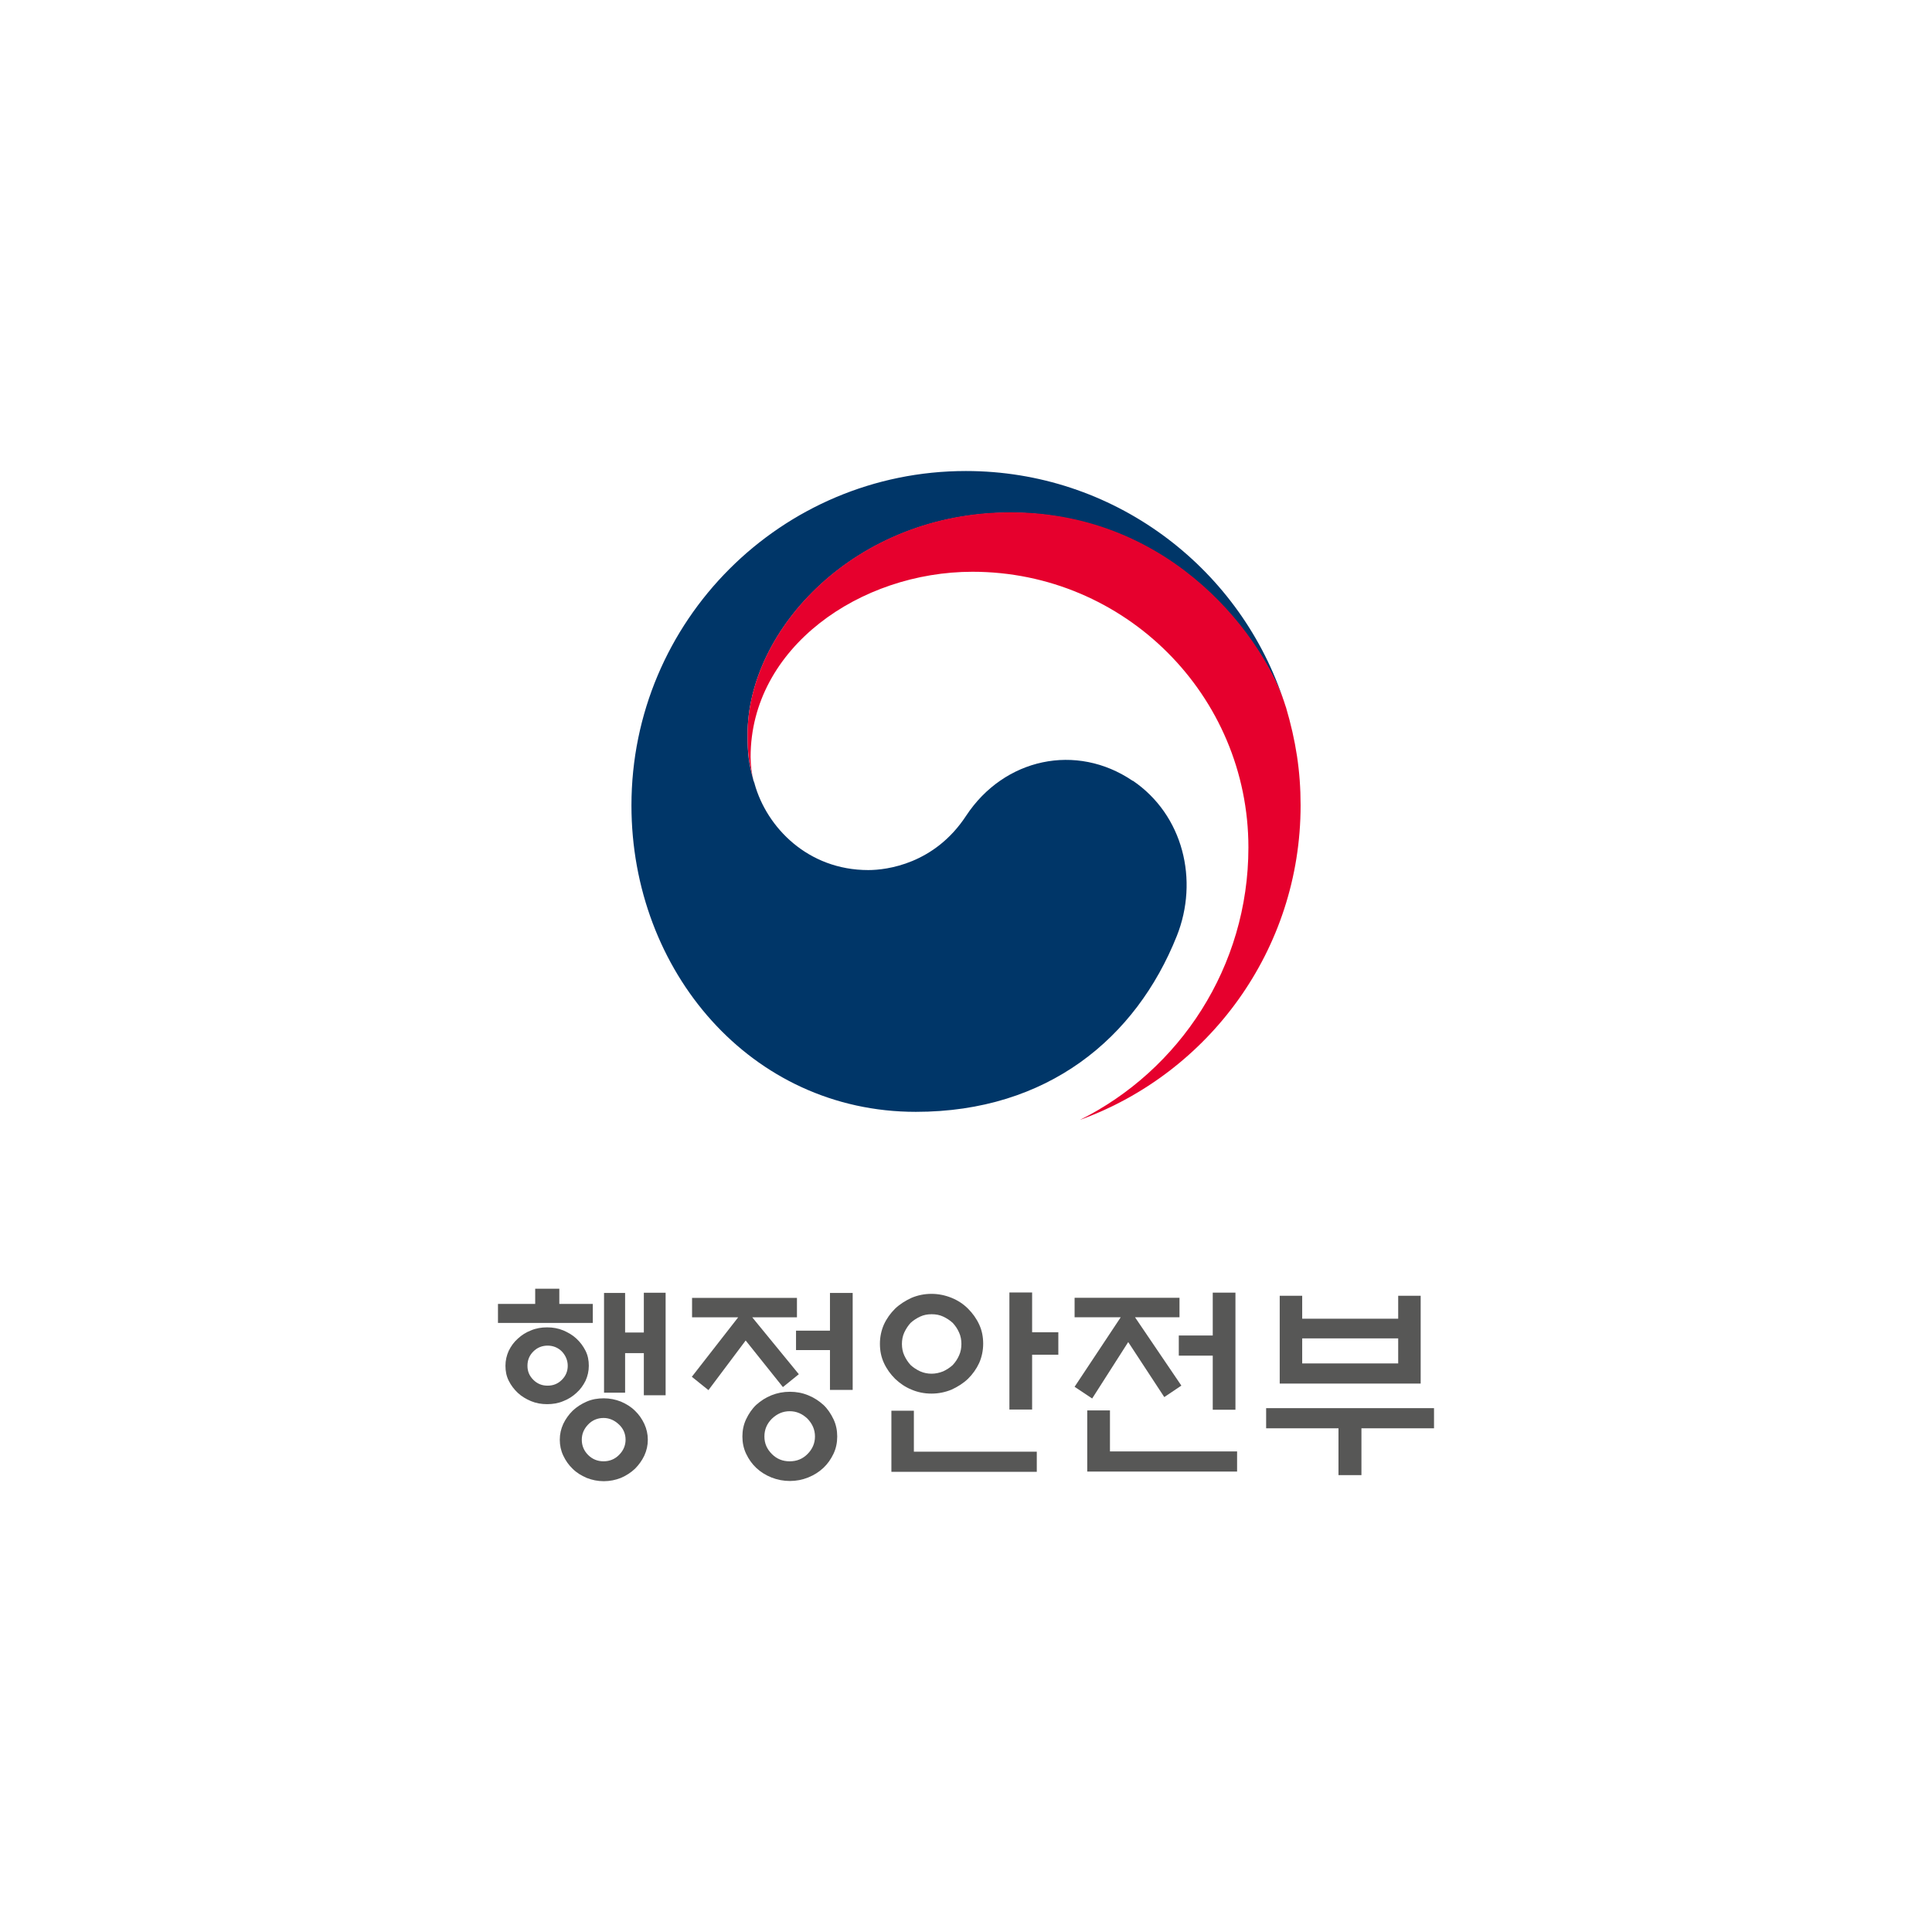 <svg width="148" height="148" viewBox="0 0 148 148" fill="none" xmlns="http://www.w3.org/2000/svg">
<rect width="148" height="148" fill="white"/>
<path d="M101.188 61.694C101.188 76.7 89.014 88.856 74.026 88.856C59.038 88.856 46.864 76.7 46.864 61.694C46.864 46.687 59.002 34.531 74.008 34.531C89.014 34.531 101.17 46.705 101.17 61.694" fill="white"/>
<path d="M86.775 59.82C82.454 56.88 76.915 58.081 74.01 62.491C71.59 66.185 67.932 66.651 66.516 66.651C61.89 66.651 58.735 63.388 57.803 60.035C57.803 60.035 57.803 59.963 57.767 59.946C57.767 59.91 57.767 59.874 57.731 59.838C57.354 58.44 57.265 57.758 57.265 56.27C57.265 48.22 65.512 39.273 77.398 39.273C89.285 39.273 96.528 48.543 98.339 53.688C98.303 53.599 98.267 53.509 98.249 53.419C94.789 43.325 85.233 36.082 73.992 36.082C59.846 36.082 48.372 47.557 48.372 61.703C48.372 74.36 57.498 85.172 70.155 85.172C80.249 85.172 87.026 79.524 90.146 71.707C91.849 67.44 90.648 62.438 86.775 59.802" fill="#003668"/>
<path d="M98.502 54.163C96.996 49.143 89.986 39.246 77.4 39.246C65.514 39.246 57.267 48.211 57.267 56.243C57.267 57.731 57.356 58.394 57.733 59.811C57.571 59.201 57.5 58.592 57.5 57.982C57.5 49.609 65.89 43.8 74.496 43.8C86.168 43.8 95.634 53.267 95.634 64.92C95.634 74.064 90.363 81.989 82.725 85.79C92.586 82.222 99.632 72.773 99.632 61.693C99.632 59.075 99.273 56.763 98.502 54.145" fill="#E6002D"/>
<path d="M53.015 100.912V99.424H61.05V100.912H57.625L61.194 105.271L59.974 106.257L57.122 102.688L54.27 106.49L52.997 105.468L56.548 100.912H53.015ZM64.135 110.042C64.135 110.508 64.046 110.957 63.848 111.369C63.651 111.782 63.4 112.14 63.077 112.445C62.754 112.75 62.36 113.001 61.911 113.181C61.463 113.36 60.996 113.45 60.512 113.45C60.028 113.45 59.544 113.36 59.095 113.181C58.647 113.001 58.252 112.75 57.929 112.445C57.607 112.14 57.355 111.782 57.158 111.369C56.961 110.957 56.871 110.508 56.871 110.042C56.871 109.575 56.961 109.127 57.158 108.715C57.355 108.302 57.607 107.925 57.929 107.62C58.27 107.316 58.647 107.064 59.095 106.885C59.544 106.706 60.01 106.616 60.512 106.616C61.014 106.616 61.481 106.706 61.911 106.885C62.36 107.064 62.736 107.316 63.077 107.62C63.4 107.925 63.651 108.302 63.848 108.715C64.046 109.127 64.135 109.575 64.135 110.042ZM62.431 110.042C62.431 109.522 62.234 109.073 61.857 108.679C61.463 108.302 61.014 108.105 60.494 108.105C59.974 108.105 59.526 108.302 59.131 108.679C58.755 109.055 58.557 109.504 58.557 110.042C58.557 110.58 58.755 111.01 59.131 111.387C59.508 111.764 59.956 111.943 60.494 111.943C61.032 111.943 61.481 111.764 61.857 111.387C62.234 111.01 62.431 110.562 62.431 110.042ZM63.579 106.455V103.423H60.979V101.935H63.579V99.047H65.319V106.473H63.579V106.455Z" fill="#575756"/>
<path d="M75.316 102.936C75.316 103.456 75.208 103.958 75.011 104.407C74.796 104.873 74.509 105.268 74.15 105.626C73.791 105.967 73.361 106.236 72.895 106.451C72.41 106.649 71.908 106.756 71.352 106.756C70.796 106.756 70.294 106.649 69.828 106.451C69.343 106.254 68.931 105.967 68.572 105.626C68.213 105.268 67.926 104.873 67.711 104.407C67.496 103.94 67.406 103.456 67.406 102.936C67.406 102.416 67.514 101.913 67.711 101.465C67.926 100.999 68.213 100.604 68.572 100.245C68.931 99.905 69.361 99.636 69.828 99.42C70.294 99.223 70.814 99.115 71.352 99.115C71.89 99.115 72.41 99.223 72.895 99.42C73.379 99.618 73.791 99.887 74.15 100.245C74.509 100.604 74.796 100.999 75.011 101.465C75.226 101.931 75.316 102.416 75.316 102.936ZM70.007 108.066V111.204H79.423V112.747H68.285V108.066H70.025H70.007ZM73.648 102.954C73.648 102.649 73.594 102.344 73.469 102.075C73.343 101.788 73.182 101.555 72.984 101.34C72.769 101.142 72.518 100.981 72.249 100.855C71.98 100.73 71.693 100.676 71.37 100.676C71.047 100.676 70.76 100.73 70.491 100.855C70.222 100.981 69.971 101.142 69.756 101.34C69.559 101.555 69.397 101.806 69.272 102.075C69.146 102.344 69.092 102.649 69.092 102.954C69.092 103.259 69.146 103.564 69.272 103.833C69.397 104.102 69.559 104.353 69.756 104.568C69.971 104.765 70.222 104.927 70.491 105.052C70.778 105.178 71.065 105.232 71.37 105.232C71.675 105.232 71.98 105.16 72.249 105.052C72.518 104.927 72.769 104.765 72.984 104.568C73.182 104.353 73.343 104.12 73.469 103.833C73.594 103.564 73.648 103.259 73.648 102.954ZM79.065 107.976H77.325V99.008H79.065V102.057H81.073V103.779H79.065V107.976Z" fill="#575756"/>
<path d="M82.319 100.907V99.418H90.355V100.907H86.947L90.498 106.144L89.189 107.023L86.427 102.808L83.665 107.131L82.319 106.234L85.853 100.907H82.337H82.319ZM83.288 112.727V108.045H85.028V111.184H94.767V112.727H83.288ZM92.902 107.974V103.848H90.301V102.306H92.902V99.023H94.641V107.992H92.902V107.974Z" fill="#575756"/>
<path d="M97.01 107.871H109.852V109.414H104.292V113.001H102.534V109.414H96.992V107.871H97.01ZM99.754 101.019H107.108V99.262H108.83V105.988H98.032V99.262H99.754V101.019ZM107.108 102.526H99.754V104.445H107.108V102.526Z" fill="#575756"/>
<path d="M40.998 99.888V98.723H42.846V99.888H45.411V101.341H38.147V99.888H40.998ZM45.106 104.624C45.106 105.036 45.016 105.413 44.855 105.772C44.675 106.13 44.46 106.435 44.155 106.704C43.868 106.973 43.527 107.189 43.151 107.332C42.774 107.494 42.361 107.565 41.913 107.565C41.465 107.565 41.07 107.494 40.675 107.332C40.299 107.171 39.958 106.973 39.671 106.704C39.384 106.435 39.151 106.13 38.971 105.772C38.792 105.413 38.72 105.036 38.72 104.624C38.72 104.211 38.81 103.834 38.971 103.476C39.151 103.117 39.366 102.812 39.671 102.543C39.958 102.274 40.299 102.059 40.675 101.915C41.052 101.754 41.465 101.682 41.913 101.682C42.361 101.682 42.756 101.754 43.151 101.915C43.527 102.077 43.868 102.274 44.155 102.543C44.442 102.812 44.675 103.117 44.855 103.476C45.034 103.834 45.106 104.211 45.106 104.624ZM43.491 104.624C43.491 104.211 43.33 103.835 43.043 103.53C42.738 103.225 42.361 103.081 41.949 103.081C41.536 103.081 41.16 103.225 40.855 103.53C40.55 103.835 40.406 104.193 40.406 104.624C40.406 105.054 40.55 105.395 40.855 105.7C41.16 106.005 41.518 106.148 41.949 106.148C42.379 106.148 42.738 106.005 43.043 105.7C43.348 105.395 43.491 105.036 43.491 104.624ZM49.626 110.292C49.626 110.722 49.536 111.117 49.356 111.511C49.177 111.888 48.926 112.229 48.639 112.516C48.334 112.803 47.975 113.036 47.563 113.215C47.15 113.377 46.72 113.466 46.254 113.466C45.787 113.466 45.357 113.377 44.944 113.215C44.532 113.036 44.173 112.821 43.868 112.516C43.563 112.229 43.33 111.888 43.151 111.511C42.971 111.135 42.882 110.722 42.882 110.292C42.882 109.861 42.971 109.467 43.151 109.072C43.33 108.695 43.581 108.354 43.868 108.067C44.173 107.78 44.532 107.547 44.944 107.368C45.357 107.189 45.787 107.117 46.254 107.117C46.72 107.117 47.15 107.207 47.563 107.368C47.975 107.547 48.334 107.763 48.639 108.067C48.944 108.354 49.177 108.695 49.356 109.072C49.536 109.467 49.626 109.861 49.626 110.292ZM47.922 110.292C47.922 109.843 47.76 109.449 47.419 109.126C47.079 108.803 46.684 108.623 46.236 108.623C45.787 108.623 45.375 108.785 45.052 109.126C44.729 109.466 44.568 109.843 44.568 110.292C44.568 110.74 44.729 111.135 45.052 111.457C45.375 111.78 45.769 111.942 46.236 111.942C46.702 111.942 47.096 111.78 47.419 111.457C47.742 111.135 47.922 110.74 47.922 110.292ZM47.886 106.686H46.272V99.046H47.886V102.077H49.321V99.028H50.989V106.884H49.321V103.655H47.886V106.686Z" fill="#575756"/>
</svg>

